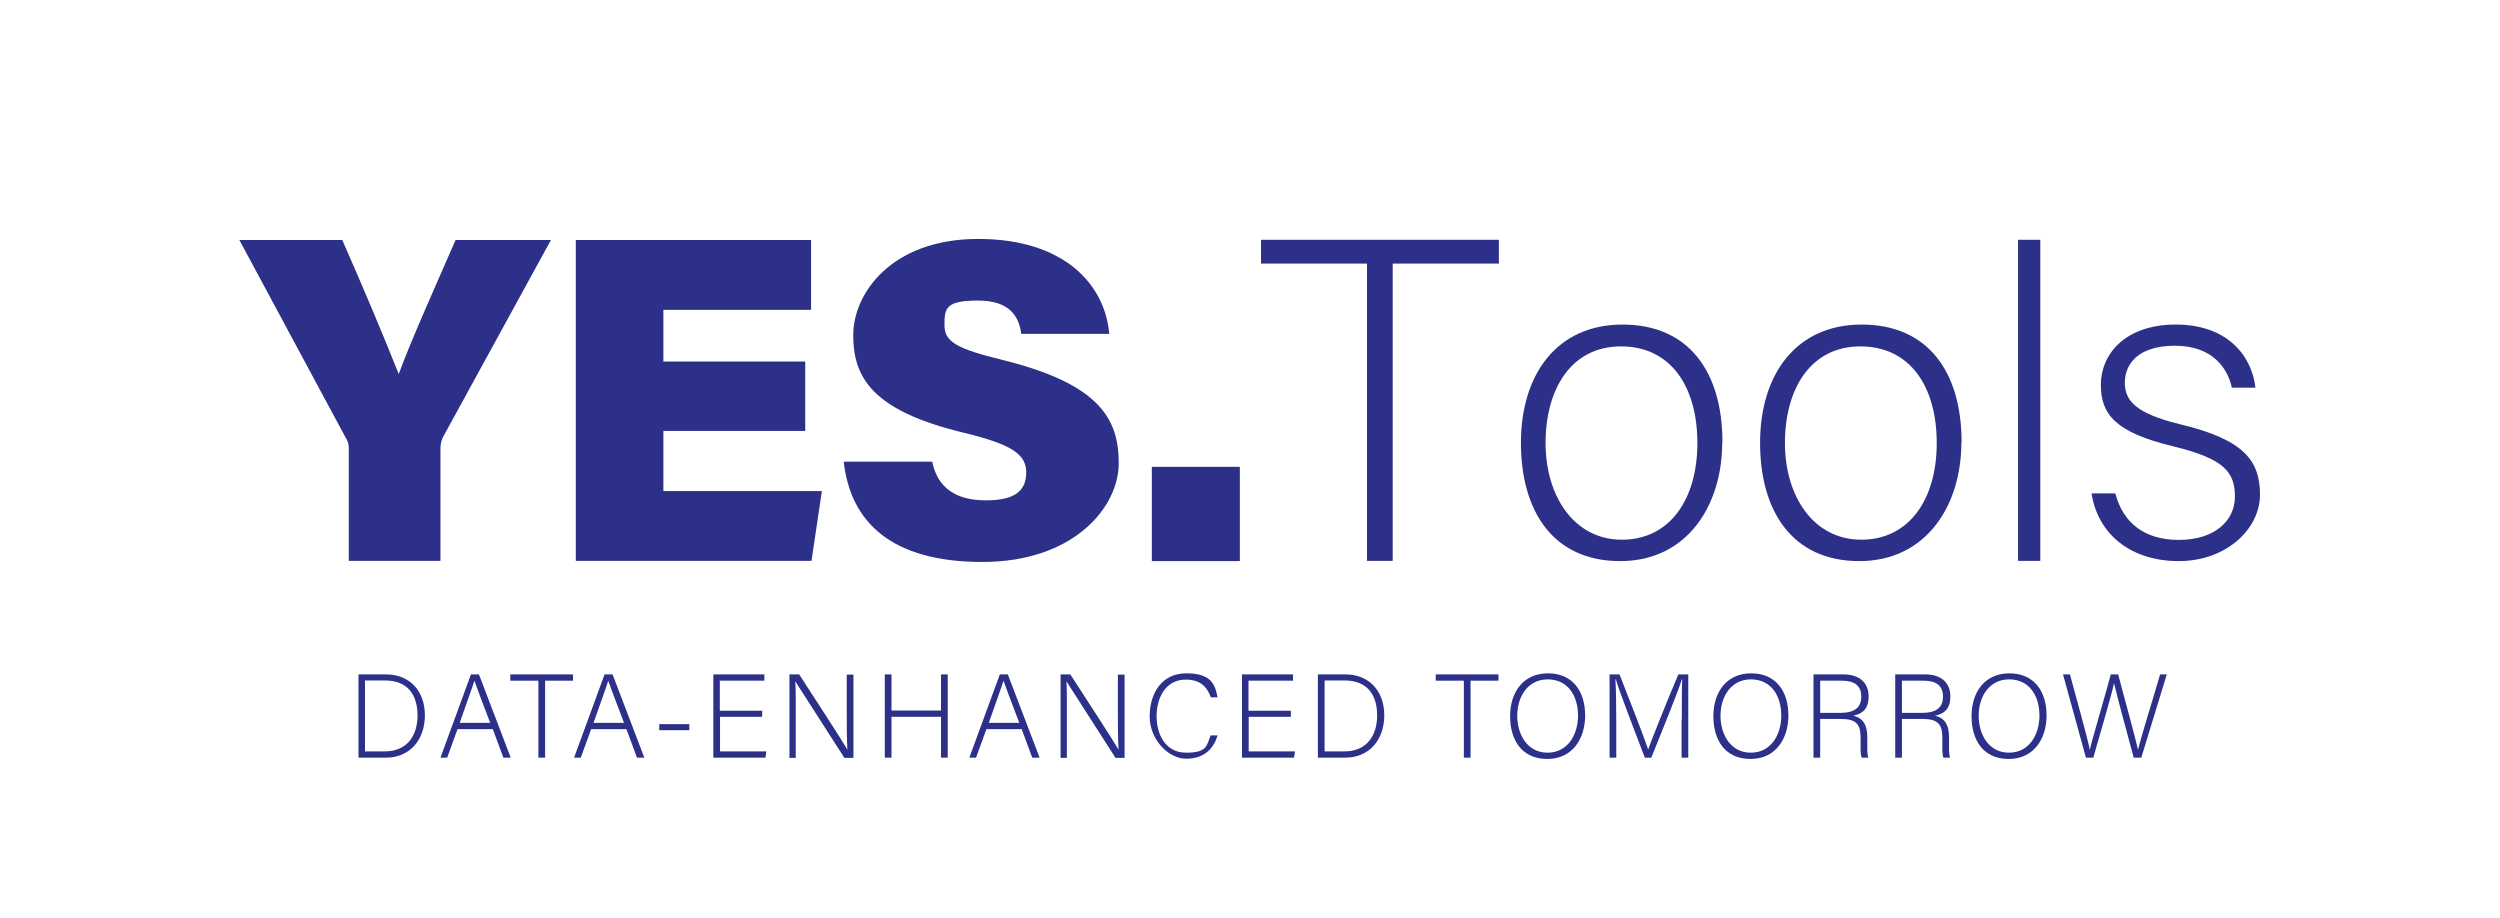 <?xml version="1.0" encoding="UTF-8"?>
<svg xmlns="http://www.w3.org/2000/svg" version="1.1" viewBox="0 0 1156.2 424.4">
  <defs>
    <style>
      .cls-1 {
        fill: none;
      }

      .cls-2 {
        fill: #2c3089;
      }
    </style>
  </defs>
  <!-- Generator: Adobe Illustrator 28.6.0, SVG Export Plug-In . SVG Version: 1.2.0 Build 709)  -->
  <g>
    <g id="Logo">
      <g>
        <path class="cls-2" d="M161.3,259.4v-51.5c0-1.9,0-3.2-1.5-5.6l-49.1-91.3h47.6c9.2,20.9,19.4,45,26.1,62,5.9-16.1,18-42.9,26.3-62h44.1l-49.9,91.1c-.6,1.3-1.2,2.6-1.2,5.6v51.7h-42.4Z"/>
        <path class="cls-2" d="M372.4,199.3h-65.6v27.8h73.3l-4.8,32.3h-109V111h108.8v32.3h-68.3v23.9h65.6v32.1h0Z"/>
        <path class="cls-2" d="M431.1,213.4c2.5,12.5,11.3,18,24.9,18s18.6-4.6,18.6-12.9-6.3-12.9-29-18.4c-42.4-10.2-51-25.7-51-45.1s17.8-44.5,57.8-44.5,58.7,21.3,60.6,43.9h-40.7c-1-7.7-5-15.4-20-15.4s-15.5,3.6-15.5,11.3,5.2,10.9,27.4,16.3c44.3,11.1,53.2,27.1,53.2,47.6s-20.9,45.7-63.1,45.7-61-18.6-64.1-46.4h40.9Z"/>
        <path class="cls-2" d="M532.7,259.5v-43.6h40.7v43.6h-40.7Z"/>
        <path class="cls-2" d="M632.3,121.9h-49.1v-11h110v11h-49.1v137.5h-11.9V121.9h0Z"/>
        <path class="cls-2" d="M796.5,204.6c0,29-16.1,54.9-47.2,54.9s-45.9-23.2-45.9-54.7,16.5-54.7,47-54.7,46.2,21.7,46.2,54.5h0ZM714.8,204.9c0,24.6,13.2,44.7,35.3,44.7s34.9-18.6,34.9-44.7-12.3-44.7-35.3-44.7-34.9,19.6-34.9,44.7h0Z"/>
        <path class="cls-2" d="M907.1,204.6c0,29-16.1,54.9-47.2,54.9s-45.9-23.2-45.9-54.7,16.5-54.7,47-54.7,46.2,21.7,46.2,54.5h0ZM825.5,204.9c0,24.6,13.2,44.7,35.3,44.7s34.9-18.6,34.9-44.7-12.3-44.7-35.3-44.7-34.9,19.6-34.9,44.7h0Z"/>
        <path class="cls-2" d="M933.3,259.4V110.9h10.3v148.5h-10.3Z"/>
        <path class="cls-2" d="M978.3,228.2c3.5,13.4,13.2,21.5,29.4,21.5s25.9-8.6,25.9-20-5-17.5-28.2-23.2c-27.1-6.5-33.8-14.8-33.8-28.6s10.9-27.8,34.7-27.8,35.1,14.4,36.8,29.2h-10.9c-1.9-8.8-8.8-19.4-26.3-19.4s-23.2,8.8-23.2,17.1,5,14.2,25.5,19.2c29.7,7.1,37,16.9,37,32.6s-15.4,30.7-37.6,30.7-37.4-12.5-40.3-31.3h11.1Z"/>
      </g>
      <rect class="cls-1" x="-.2" width="1156.2" height="424.4"/>
      <g>
        <path class="cls-2" d="M165.8,311.9h12.8c10.6,0,17.9,7.4,17.9,18.9s-7.1,19.6-18,19.6h-12.7v-38.5ZM168.8,347.5h9.2c10.1,0,15.1-7.1,15.1-16.6s-4.5-16.2-15.1-16.2h-9.2v32.8Z"/>
        <path class="cls-2" d="M211.6,337.2l-4.8,13.2h-3.1l14.1-38.5h3.7l14.7,38.5h-3.4l-4.9-13.2h-16.2ZM226.7,334.3c-4.3-11.3-6.4-16.8-7.3-19.5h0c-.9,3-3.4,9.7-6.8,19.5h14.1Z"/>
        <path class="cls-2" d="M248.9,314.8h-12.9v-2.9h29v2.9h-12.9v35.6h-3.1v-35.6Z"/>
        <path class="cls-2" d="M273.4,337.2l-4.8,13.2h-3.1l14.1-38.5h3.7l14.7,38.5h-3.4l-4.9-13.2h-16.2ZM288.6,334.3c-4.3-11.3-6.4-16.8-7.3-19.5h0c-.9,3-3.4,9.7-6.8,19.5h14.1Z"/>
        <path class="cls-2" d="M318.8,334.9v2.8h-13.9v-2.8h13.9Z"/>
        <path class="cls-2" d="M352.6,331.5h-19.6v16h21.4l-.4,2.9h-24.1v-38.5h23.6v2.9h-20.6v13.9h19.6v2.9Z"/>
        <path class="cls-2" d="M365.1,350.4v-38.5h4.5c6,9.2,19.9,30.6,22.3,34.8h0c-.3-5.5-.3-11.2-.3-17.4v-17.3h3.1v38.5h-4.2c-5.7-8.9-19.9-31.1-22.7-35.4h0c.3,5,.2,10.7.2,17.7v17.7h-3.1Z"/>
        <path class="cls-2" d="M409.2,311.9h3.1v16.7h22.9v-16.7h3.1v38.5h-3.1v-18.9h-22.9v18.9h-3.1v-38.5Z"/>
        <path class="cls-2" d="M456.2,337.2l-4.8,13.2h-3.1l14.1-38.5h3.7l14.7,38.5h-3.4l-4.9-13.2h-16.2ZM471.4,334.3c-4.3-11.3-6.4-16.8-7.3-19.5h0c-.9,3-3.4,9.7-6.8,19.5h14.1Z"/>
        <path class="cls-2" d="M490.5,350.4v-38.5h4.5c6,9.2,19.9,30.6,22.3,34.8h0c-.3-5.5-.3-11.2-.3-17.4v-17.3h3.1v38.5h-4.2c-5.7-8.9-19.9-31.1-22.7-35.4h0c.3,5,.2,10.7.2,17.7v17.7h-3.1Z"/>
        <path class="cls-2" d="M563.1,340.1c-1.8,6.2-6.3,10.8-14.5,10.8s-16.9-8.8-16.9-19.6,5.7-19.9,16.9-19.9,13.3,4.7,14.5,11.1h-3.1c-1.8-4.9-4.9-8.2-11.6-8.2-9.5,0-13.5,8.7-13.5,16.9s3.9,16.9,13.7,16.9,9.4-3.3,11.3-8h3.1Z"/>
        <path class="cls-2" d="M597.1,331.5h-19.6v16h21.4l-.4,2.9h-24.1v-38.5h23.6v2.9h-20.6v13.9h19.6v2.9Z"/>
        <path class="cls-2" d="M609.5,311.9h12.8c10.6,0,17.9,7.4,17.9,18.9s-7.1,19.6-18,19.6h-12.7v-38.5ZM612.6,347.5h9.2c10.1,0,15.1-7.1,15.1-16.6s-4.5-16.2-15.1-16.2h-9.2v32.8Z"/>
        <path class="cls-2" d="M676.9,314.8h-12.9v-2.9h29v2.9h-12.9v35.6h-3.1v-35.6Z"/>
        <path class="cls-2" d="M733.1,330.9c0,10.5-5.7,20.1-17.5,20.1s-17.2-8.7-17.2-19.8,6.1-19.8,17.5-19.8,17.2,8.3,17.2,19.5ZM701.7,331c0,8.9,4.8,17.1,14,17.1s14.1-8.1,14.1-17.2-4.7-16.7-14-16.7-14.1,8.1-14.1,16.8Z"/>
        <path class="cls-2" d="M777.8,332.7c0-7.5,0-14.7.2-18.5h-.2c-1.5,5.2-9.2,24-14.1,36.2h-3c-3.6-9.4-11.7-30.4-13.4-36.2h-.2c.3,4.4.4,13.3.4,19.9v16.3h-3.1v-38.5h4.6c5.2,13.1,11.8,30.3,13.2,34.6h.1c.9-2.8,8.5-21.9,13.9-34.6h4.6v38.5h-3.1v-17.7Z"/>
        <path class="cls-2" d="M827.1,330.9c0,10.5-5.7,20.1-17.5,20.1s-17.2-8.7-17.2-19.8,6.1-19.8,17.5-19.8,17.2,8.3,17.2,19.5ZM795.7,331c0,8.9,4.8,17.1,14,17.1s14.1-8.1,14.1-17.2-4.7-16.7-14-16.7-14.1,8.1-14.1,16.8Z"/>
        <path class="cls-2" d="M841.8,332.5v17.9h-3.1v-38.5h13.9c7.6,0,11.6,4.1,11.6,10.1s-2.9,8.1-7.1,9c3.9.9,6.5,3.5,6.5,10.1v1.5c0,2.7-.2,6.3.5,7.8h-3.1c-.7-1.6-.5-4.7-.5-8v-1c0-6.3-1.8-8.9-9.2-8.9h-9.3ZM841.8,329.7h9.2c6.7,0,9.8-2.5,9.8-7.5s-3-7.4-9-7.4h-10v14.9Z"/>
        <path class="cls-2" d="M879.6,332.5v17.9h-3.1v-38.5h13.9c7.6,0,11.6,4.1,11.6,10.1s-2.9,8.1-7.1,9c3.9.9,6.5,3.5,6.5,10.1v1.5c0,2.7-.2,6.3.5,7.8h-3.1c-.7-1.6-.5-4.7-.5-8v-1c0-6.3-1.8-8.9-9.2-8.9h-9.3ZM879.6,329.7h9.2c6.7,0,9.8-2.5,9.8-7.5s-3-7.4-9-7.4h-10v14.9Z"/>
        <path class="cls-2" d="M946.5,330.9c0,10.5-5.7,20.1-17.5,20.1s-17.2-8.7-17.2-19.8,6.1-19.8,17.5-19.8,17.2,8.3,17.2,19.5ZM915.1,331c0,8.9,4.8,17.1,14,17.1s14.1-8.1,14.1-17.2-4.7-16.7-14-16.7-14.1,8.1-14.1,16.8Z"/>
        <path class="cls-2" d="M964.7,350.4l-10.6-38.5h3.2c2.6,9.5,8.4,30.4,9.2,34.9h0c.7-3.7,7-24.7,9.7-34.9h3.4c2.5,9.3,8.6,31.8,9.2,34.9h0c1.2-5.5,7.6-25.7,10.2-34.9h3.1l-11.8,38.5h-3.5c-2.5-9.1-8.4-31.1-9.1-34.5h0c-1,5.1-6.9,25-9.6,34.5h-3.5Z"/>
      </g>
    </g>
  </g>
</svg>